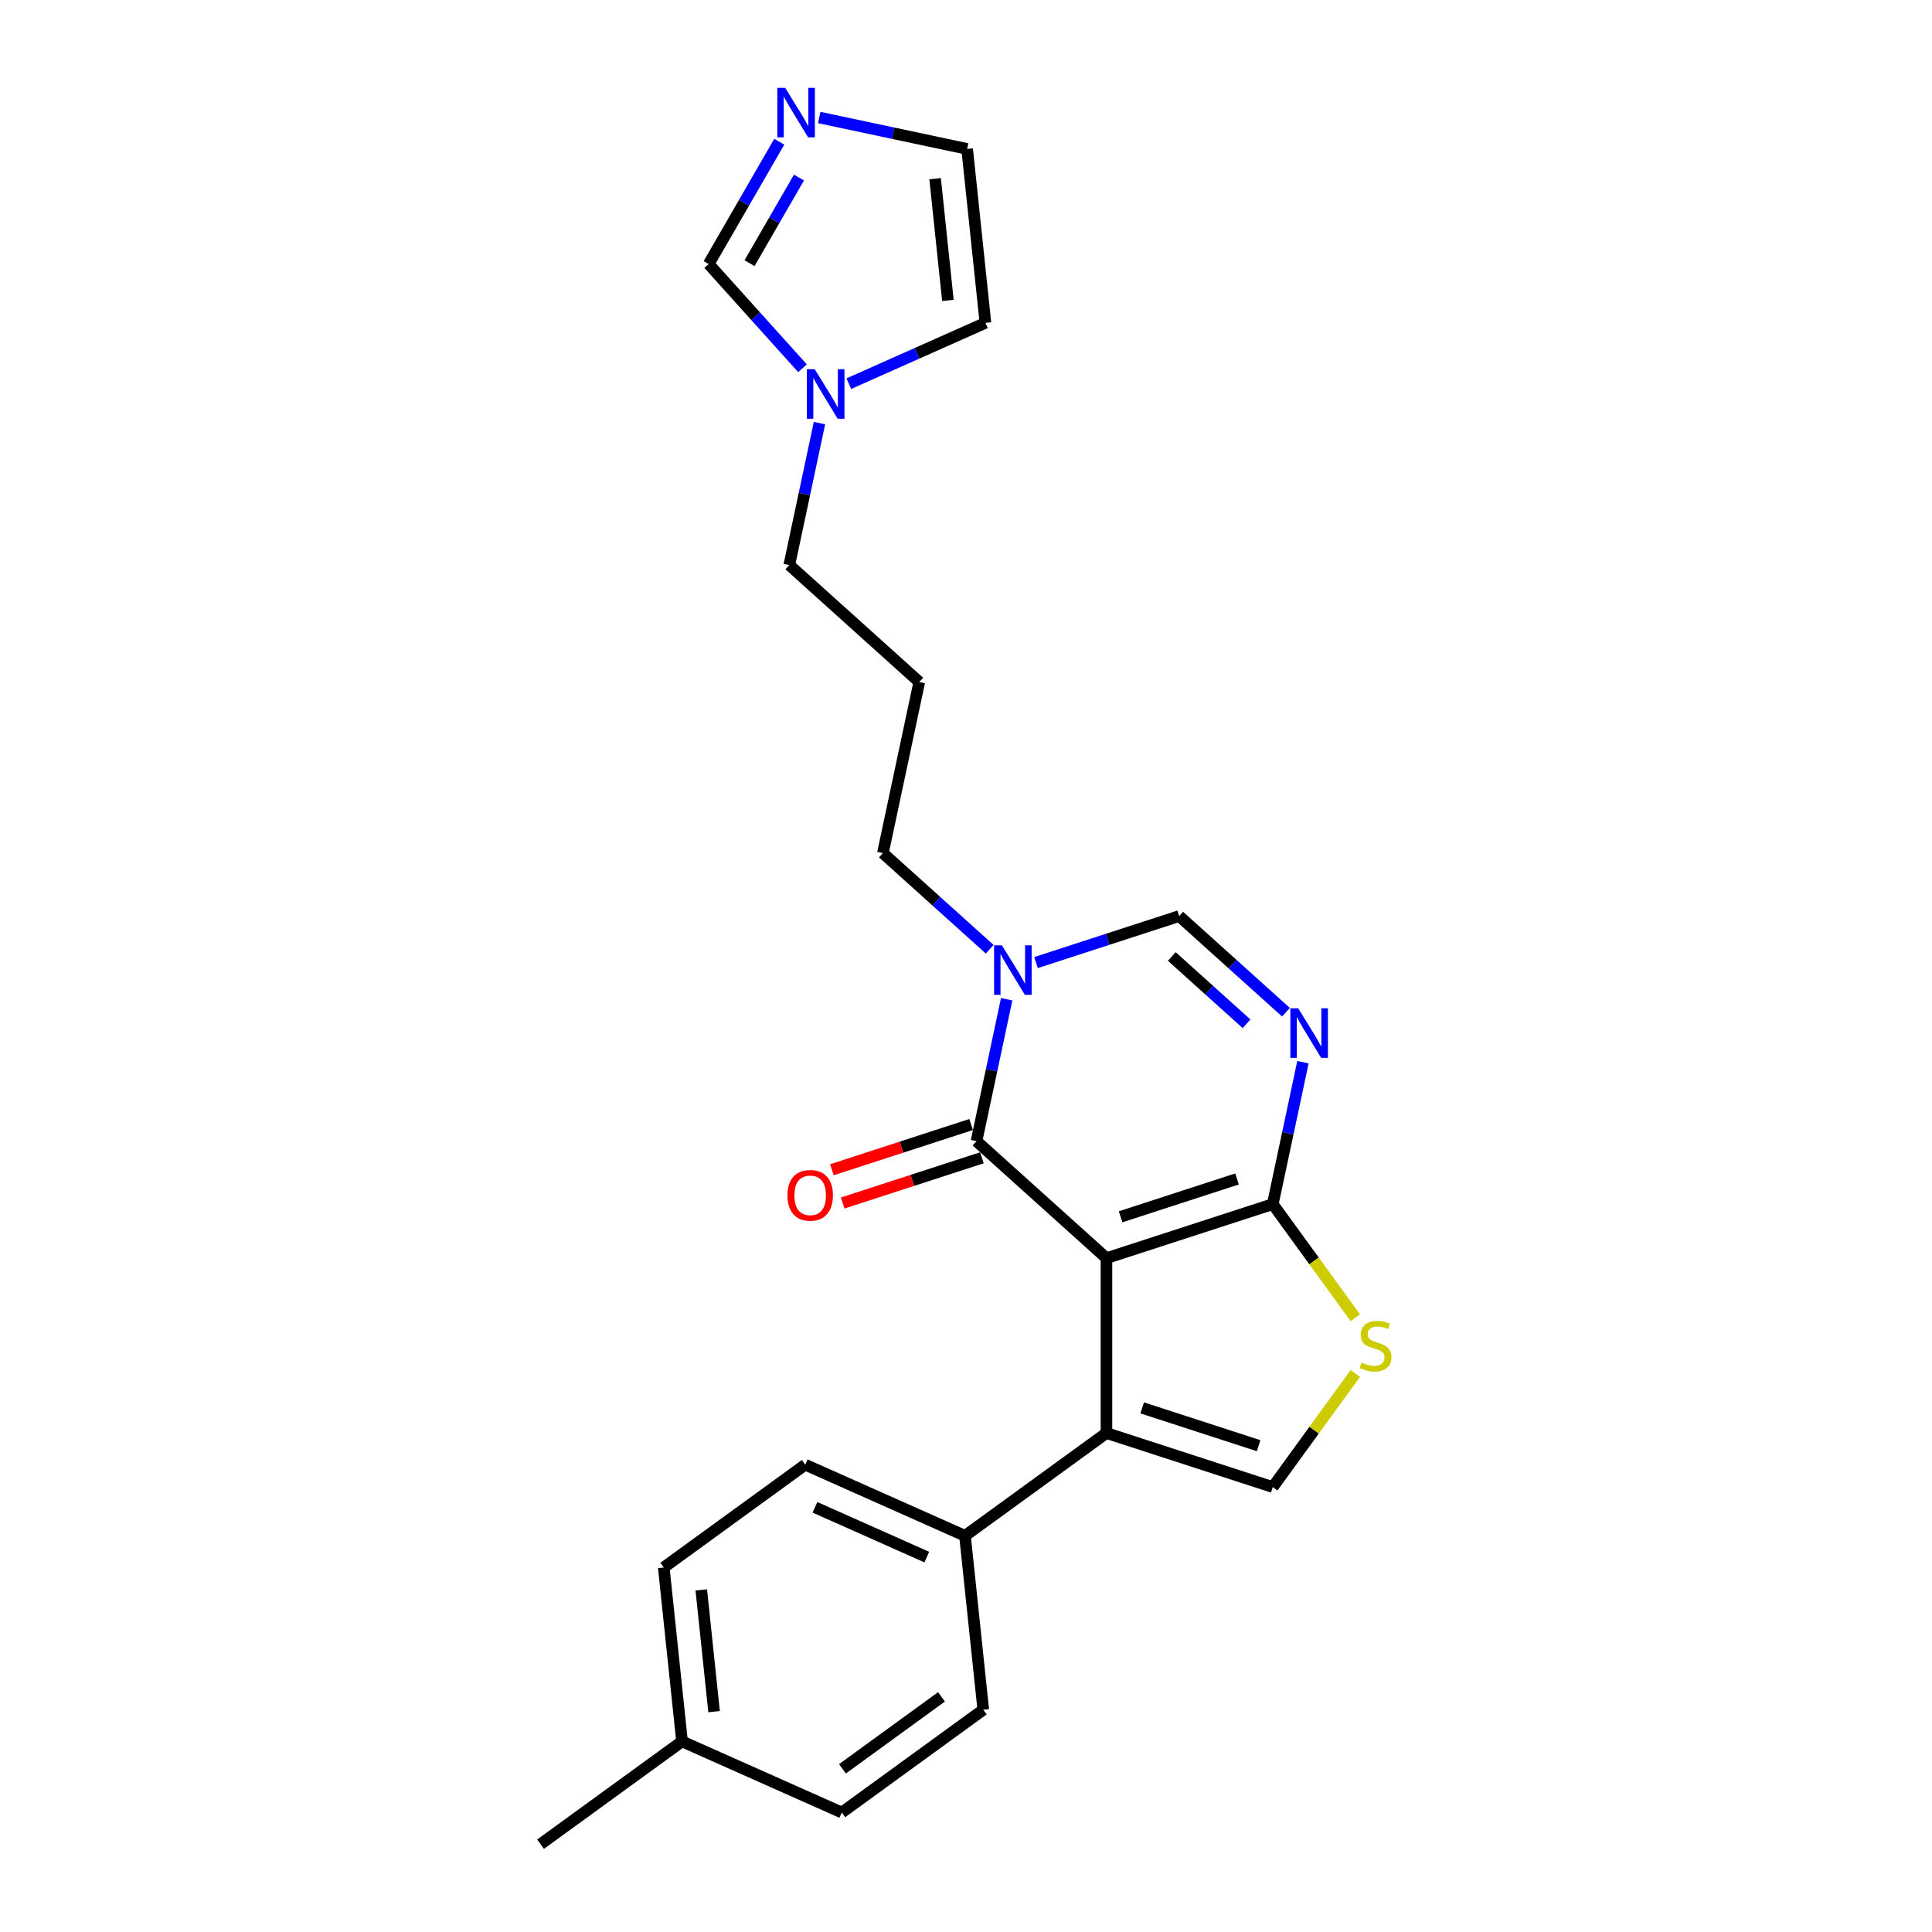 <?xml version='1.0' encoding='iso-8859-1'?>
<svg version='1.1' baseProfile='full'
              xmlns='http://www.w3.org/2000/svg'
                      xmlns:rdkit='http://www.rdkit.org/xml'
                      xmlns:xlink='http://www.w3.org/1999/xlink'
                  xml:space='preserve'
width='1000px' height='1000px' viewBox='0 0 1000 1000'>
<!-- END OF HEADER -->
<rect style='opacity:1.0;fill:#FFFFFF;stroke:none' width='1000' height='1000' x='0' y='0'> </rect>
<path class='bond-0' d='M 572.701,651.223 L 505.437,590.658' style='fill:none;fill-rule:evenodd;stroke:#000000;stroke-width:6px;stroke-linecap:butt;stroke-linejoin:miter;stroke-opacity:1' />
<path class='bond-1' d='M 572.701,651.223 L 658.784,623.253' style='fill:none;fill-rule:evenodd;stroke:#000000;stroke-width:6px;stroke-linecap:butt;stroke-linejoin:miter;stroke-opacity:1' />
<path class='bond-1' d='M 580.02,629.811 L 640.278,610.232' style='fill:none;fill-rule:evenodd;stroke:#000000;stroke-width:6px;stroke-linecap:butt;stroke-linejoin:miter;stroke-opacity:1' />
<path class='bond-2' d='M 572.701,651.223 L 572.701,741.736' style='fill:none;fill-rule:evenodd;stroke:#000000;stroke-width:6px;stroke-linecap:butt;stroke-linejoin:miter;stroke-opacity:1' />
<path class='bond-4' d='M 505.437,590.658 L 513.244,553.93' style='fill:none;fill-rule:evenodd;stroke:#000000;stroke-width:6px;stroke-linecap:butt;stroke-linejoin:miter;stroke-opacity:1' />
<path class='bond-4' d='M 513.244,553.93 L 521.05,517.202' style='fill:none;fill-rule:evenodd;stroke:#0000FF;stroke-width:6px;stroke-linecap:butt;stroke-linejoin:miter;stroke-opacity:1' />
<path class='bond-12' d='M 502.64,582.05 L 466.613,593.756' style='fill:none;fill-rule:evenodd;stroke:#000000;stroke-width:6px;stroke-linecap:butt;stroke-linejoin:miter;stroke-opacity:1' />
<path class='bond-12' d='M 466.613,593.756 L 430.586,605.461' style='fill:none;fill-rule:evenodd;stroke:#FF0000;stroke-width:6px;stroke-linecap:butt;stroke-linejoin:miter;stroke-opacity:1' />
<path class='bond-12' d='M 508.234,599.266 L 472.207,610.972' style='fill:none;fill-rule:evenodd;stroke:#000000;stroke-width:6px;stroke-linecap:butt;stroke-linejoin:miter;stroke-opacity:1' />
<path class='bond-12' d='M 472.207,610.972 L 436.18,622.678' style='fill:none;fill-rule:evenodd;stroke:#FF0000;stroke-width:6px;stroke-linecap:butt;stroke-linejoin:miter;stroke-opacity:1' />
<path class='bond-3' d='M 658.784,623.253 L 666.591,586.525' style='fill:none;fill-rule:evenodd;stroke:#000000;stroke-width:6px;stroke-linecap:butt;stroke-linejoin:miter;stroke-opacity:1' />
<path class='bond-3' d='M 666.591,586.525 L 674.398,549.797' style='fill:none;fill-rule:evenodd;stroke:#0000FF;stroke-width:6px;stroke-linecap:butt;stroke-linejoin:miter;stroke-opacity:1' />
<path class='bond-5' d='M 658.784,623.253 L 680.145,652.653' style='fill:none;fill-rule:evenodd;stroke:#000000;stroke-width:6px;stroke-linecap:butt;stroke-linejoin:miter;stroke-opacity:1' />
<path class='bond-5' d='M 680.145,652.653 L 701.505,682.053' style='fill:none;fill-rule:evenodd;stroke:#CCCC00;stroke-width:6px;stroke-linecap:butt;stroke-linejoin:miter;stroke-opacity:1' />
<path class='bond-6' d='M 572.701,741.736 L 658.784,769.706' style='fill:none;fill-rule:evenodd;stroke:#000000;stroke-width:6px;stroke-linecap:butt;stroke-linejoin:miter;stroke-opacity:1' />
<path class='bond-6' d='M 591.208,728.715 L 651.466,748.294' style='fill:none;fill-rule:evenodd;stroke:#000000;stroke-width:6px;stroke-linecap:butt;stroke-linejoin:miter;stroke-opacity:1' />
<path class='bond-11' d='M 572.701,741.736 L 499.475,794.939' style='fill:none;fill-rule:evenodd;stroke:#000000;stroke-width:6px;stroke-linecap:butt;stroke-linejoin:miter;stroke-opacity:1' />
<path class='bond-7' d='M 665.619,523.927 L 637.979,499.04' style='fill:none;fill-rule:evenodd;stroke:#0000FF;stroke-width:6px;stroke-linecap:butt;stroke-linejoin:miter;stroke-opacity:1' />
<path class='bond-7' d='M 637.979,499.04 L 610.339,474.153' style='fill:none;fill-rule:evenodd;stroke:#000000;stroke-width:6px;stroke-linecap:butt;stroke-linejoin:miter;stroke-opacity:1' />
<path class='bond-7' d='M 645.214,529.914 L 625.866,512.493' style='fill:none;fill-rule:evenodd;stroke:#0000FF;stroke-width:6px;stroke-linecap:butt;stroke-linejoin:miter;stroke-opacity:1' />
<path class='bond-7' d='M 625.866,512.493 L 606.518,495.072' style='fill:none;fill-rule:evenodd;stroke:#000000;stroke-width:6px;stroke-linecap:butt;stroke-linejoin:miter;stroke-opacity:1' />
<path class='bond-17' d='M 512.272,491.332 L 484.632,466.445' style='fill:none;fill-rule:evenodd;stroke:#0000FF;stroke-width:6px;stroke-linecap:butt;stroke-linejoin:miter;stroke-opacity:1' />
<path class='bond-17' d='M 484.632,466.445 L 456.991,441.558' style='fill:none;fill-rule:evenodd;stroke:#000000;stroke-width:6px;stroke-linecap:butt;stroke-linejoin:miter;stroke-opacity:1' />
<path class='bond-25' d='M 536.24,498.229 L 573.289,486.191' style='fill:none;fill-rule:evenodd;stroke:#0000FF;stroke-width:6px;stroke-linecap:butt;stroke-linejoin:miter;stroke-opacity:1' />
<path class='bond-25' d='M 573.289,486.191 L 610.339,474.153' style='fill:none;fill-rule:evenodd;stroke:#000000;stroke-width:6px;stroke-linecap:butt;stroke-linejoin:miter;stroke-opacity:1' />
<path class='bond-24' d='M 701.505,710.906 L 680.145,740.306' style='fill:none;fill-rule:evenodd;stroke:#CCCC00;stroke-width:6px;stroke-linecap:butt;stroke-linejoin:miter;stroke-opacity:1' />
<path class='bond-24' d='M 680.145,740.306 L 658.784,769.706' style='fill:none;fill-rule:evenodd;stroke:#000000;stroke-width:6px;stroke-linecap:butt;stroke-linejoin:miter;stroke-opacity:1' />
<path class='bond-8' d='M 403.35,73.351 L 385.075,105.004' style='fill:none;fill-rule:evenodd;stroke:#0000FF;stroke-width:6px;stroke-linecap:butt;stroke-linejoin:miter;stroke-opacity:1' />
<path class='bond-8' d='M 385.075,105.004 L 366.799,136.658' style='fill:none;fill-rule:evenodd;stroke:#000000;stroke-width:6px;stroke-linecap:butt;stroke-linejoin:miter;stroke-opacity:1' />
<path class='bond-8' d='M 413.545,91.898 L 400.752,114.056' style='fill:none;fill-rule:evenodd;stroke:#0000FF;stroke-width:6px;stroke-linecap:butt;stroke-linejoin:miter;stroke-opacity:1' />
<path class='bond-8' d='M 400.752,114.056 L 387.959,136.213' style='fill:none;fill-rule:evenodd;stroke:#000000;stroke-width:6px;stroke-linecap:butt;stroke-linejoin:miter;stroke-opacity:1' />
<path class='bond-27' d='M 424.04,60.819 L 462.315,68.954' style='fill:none;fill-rule:evenodd;stroke:#0000FF;stroke-width:6px;stroke-linecap:butt;stroke-linejoin:miter;stroke-opacity:1' />
<path class='bond-27' d='M 462.315,68.954 L 500.591,77.09' style='fill:none;fill-rule:evenodd;stroke:#000000;stroke-width:6px;stroke-linecap:butt;stroke-linejoin:miter;stroke-opacity:1' />
<path class='bond-9' d='M 424.159,219.002 L 416.352,255.73' style='fill:none;fill-rule:evenodd;stroke:#0000FF;stroke-width:6px;stroke-linecap:butt;stroke-linejoin:miter;stroke-opacity:1' />
<path class='bond-9' d='M 416.352,255.73 L 408.546,292.457' style='fill:none;fill-rule:evenodd;stroke:#000000;stroke-width:6px;stroke-linecap:butt;stroke-linejoin:miter;stroke-opacity:1' />
<path class='bond-10' d='M 415.381,190.613 L 391.09,163.635' style='fill:none;fill-rule:evenodd;stroke:#0000FF;stroke-width:6px;stroke-linecap:butt;stroke-linejoin:miter;stroke-opacity:1' />
<path class='bond-10' d='M 391.09,163.635 L 366.799,136.658' style='fill:none;fill-rule:evenodd;stroke:#000000;stroke-width:6px;stroke-linecap:butt;stroke-linejoin:miter;stroke-opacity:1' />
<path class='bond-14' d='M 439.348,198.587 L 474.7,182.847' style='fill:none;fill-rule:evenodd;stroke:#0000FF;stroke-width:6px;stroke-linecap:butt;stroke-linejoin:miter;stroke-opacity:1' />
<path class='bond-14' d='M 474.7,182.847 L 510.052,167.107' style='fill:none;fill-rule:evenodd;stroke:#000000;stroke-width:6px;stroke-linecap:butt;stroke-linejoin:miter;stroke-opacity:1' />
<path class='bond-15' d='M 499.475,794.939 L 416.787,758.124' style='fill:none;fill-rule:evenodd;stroke:#000000;stroke-width:6px;stroke-linecap:butt;stroke-linejoin:miter;stroke-opacity:1' />
<path class='bond-15' d='M 479.708,805.954 L 421.827,780.183' style='fill:none;fill-rule:evenodd;stroke:#000000;stroke-width:6px;stroke-linecap:butt;stroke-linejoin:miter;stroke-opacity:1' />
<path class='bond-16' d='M 499.475,794.939 L 508.936,884.956' style='fill:none;fill-rule:evenodd;stroke:#000000;stroke-width:6px;stroke-linecap:butt;stroke-linejoin:miter;stroke-opacity:1' />
<path class='bond-13' d='M 500.591,77.09 L 510.052,167.107' style='fill:none;fill-rule:evenodd;stroke:#000000;stroke-width:6px;stroke-linecap:butt;stroke-linejoin:miter;stroke-opacity:1' />
<path class='bond-13' d='M 484.007,92.485 L 490.63,155.497' style='fill:none;fill-rule:evenodd;stroke:#000000;stroke-width:6px;stroke-linecap:butt;stroke-linejoin:miter;stroke-opacity:1' />
<path class='bond-21' d='M 416.787,758.124 L 343.56,811.326' style='fill:none;fill-rule:evenodd;stroke:#000000;stroke-width:6px;stroke-linecap:butt;stroke-linejoin:miter;stroke-opacity:1' />
<path class='bond-20' d='M 508.936,884.956 L 435.709,938.158' style='fill:none;fill-rule:evenodd;stroke:#000000;stroke-width:6px;stroke-linecap:butt;stroke-linejoin:miter;stroke-opacity:1' />
<path class='bond-20' d='M 487.311,878.291 L 436.053,915.533' style='fill:none;fill-rule:evenodd;stroke:#000000;stroke-width:6px;stroke-linecap:butt;stroke-linejoin:miter;stroke-opacity:1' />
<path class='bond-18' d='M 456.991,441.558 L 475.81,353.023' style='fill:none;fill-rule:evenodd;stroke:#000000;stroke-width:6px;stroke-linecap:butt;stroke-linejoin:miter;stroke-opacity:1' />
<path class='bond-19' d='M 475.81,353.023 L 408.546,292.457' style='fill:none;fill-rule:evenodd;stroke:#000000;stroke-width:6px;stroke-linecap:butt;stroke-linejoin:miter;stroke-opacity:1' />
<path class='bond-22' d='M 435.709,938.158 L 353.021,901.343' style='fill:none;fill-rule:evenodd;stroke:#000000;stroke-width:6px;stroke-linecap:butt;stroke-linejoin:miter;stroke-opacity:1' />
<path class='bond-26' d='M 343.56,811.326 L 353.021,901.343' style='fill:none;fill-rule:evenodd;stroke:#000000;stroke-width:6px;stroke-linecap:butt;stroke-linejoin:miter;stroke-opacity:1' />
<path class='bond-26' d='M 362.983,822.936 L 369.606,885.948' style='fill:none;fill-rule:evenodd;stroke:#000000;stroke-width:6px;stroke-linecap:butt;stroke-linejoin:miter;stroke-opacity:1' />
<path class='bond-23' d='M 353.021,901.343 L 279.795,954.545' style='fill:none;fill-rule:evenodd;stroke:#000000;stroke-width:6px;stroke-linecap:butt;stroke-linejoin:miter;stroke-opacity:1' />
<path  class='atom-4' d='M 671.937 521.901
L 680.337 535.478
Q 681.169 536.818, 682.509 539.244
Q 683.849 541.669, 683.921 541.814
L 683.921 521.901
L 687.324 521.901
L 687.324 547.535
L 683.812 547.535
L 674.797 532.69
Q 673.747 530.953, 672.625 528.961
Q 671.539 526.97, 671.213 526.354
L 671.213 547.535
L 667.882 547.535
L 667.882 521.901
L 671.937 521.901
' fill='#0000FF'/>
<path  class='atom-5' d='M 518.59 489.306
L 526.989 502.883
Q 527.822 504.223, 529.162 506.649
Q 530.501 509.074, 530.574 509.219
L 530.574 489.306
L 533.977 489.306
L 533.977 514.94
L 530.465 514.94
L 521.45 500.095
Q 520.4 498.358, 519.277 496.366
Q 518.191 494.375, 517.865 493.759
L 517.865 514.94
L 514.535 514.94
L 514.535 489.306
L 518.59 489.306
' fill='#0000FF'/>
<path  class='atom-6' d='M 704.746 705.278
Q 705.035 705.386, 706.23 705.893
Q 707.425 706.4, 708.728 706.726
Q 710.068 707.015, 711.371 707.015
Q 713.797 707.015, 715.209 705.857
Q 716.621 704.662, 716.621 702.598
Q 716.621 701.186, 715.897 700.318
Q 715.209 699.449, 714.123 698.978
Q 713.037 698.507, 711.226 697.964
Q 708.945 697.276, 707.57 696.625
Q 706.23 695.973, 705.253 694.597
Q 704.311 693.221, 704.311 690.904
Q 704.311 687.682, 706.484 685.691
Q 708.692 683.699, 713.037 683.699
Q 716.006 683.699, 719.373 685.111
L 718.54 687.899
Q 715.462 686.632, 713.145 686.632
Q 710.647 686.632, 709.271 687.682
Q 707.896 688.696, 707.932 690.47
Q 707.932 691.845, 708.62 692.678
Q 709.344 693.511, 710.357 693.982
Q 711.407 694.452, 713.145 694.995
Q 715.462 695.719, 716.838 696.444
Q 718.214 697.168, 719.192 698.652
Q 720.205 700.1, 720.205 702.598
Q 720.205 706.147, 717.816 708.065
Q 715.462 709.948, 711.516 709.948
Q 709.235 709.948, 707.497 709.441
Q 705.796 708.971, 703.768 708.138
L 704.746 705.278
' fill='#CCCC00'/>
<path  class='atom-9' d='M 406.39 45.455
L 414.789 59.032
Q 415.622 60.371, 416.962 62.797
Q 418.301 65.223, 418.374 65.367
L 418.374 45.455
L 421.777 45.455
L 421.777 71.088
L 418.265 71.088
L 409.25 56.244
Q 408.2 54.506, 407.078 52.515
Q 405.992 50.523, 405.666 49.908
L 405.666 71.088
L 402.335 71.088
L 402.335 45.455
L 406.39 45.455
' fill='#0000FF'/>
<path  class='atom-10' d='M 421.698 191.106
L 430.098 204.683
Q 430.931 206.022, 432.27 208.448
Q 433.61 210.874, 433.682 211.018
L 433.682 191.106
L 437.086 191.106
L 437.086 216.739
L 433.574 216.739
L 424.559 201.895
Q 423.509 200.157, 422.386 198.166
Q 421.3 196.174, 420.974 195.559
L 420.974 216.739
L 417.643 216.739
L 417.643 191.106
L 421.698 191.106
' fill='#0000FF'/>
<path  class='atom-13' d='M 407.587 618.701
Q 407.587 612.546, 410.628 609.106
Q 413.67 605.667, 419.354 605.667
Q 425.038 605.667, 428.079 609.106
Q 431.121 612.546, 431.121 618.701
Q 431.121 624.928, 428.043 628.476
Q 424.966 631.988, 419.354 631.988
Q 413.706 631.988, 410.628 628.476
Q 407.587 624.964, 407.587 618.701
M 419.354 629.091
Q 423.264 629.091, 425.364 626.485
Q 427.5 623.842, 427.5 618.701
Q 427.5 613.668, 425.364 611.134
Q 423.264 608.563, 419.354 608.563
Q 415.444 608.563, 413.308 611.097
Q 411.208 613.632, 411.208 618.701
Q 411.208 623.878, 413.308 626.485
Q 415.444 629.091, 419.354 629.091
' fill='#FF0000'/>
</svg>
